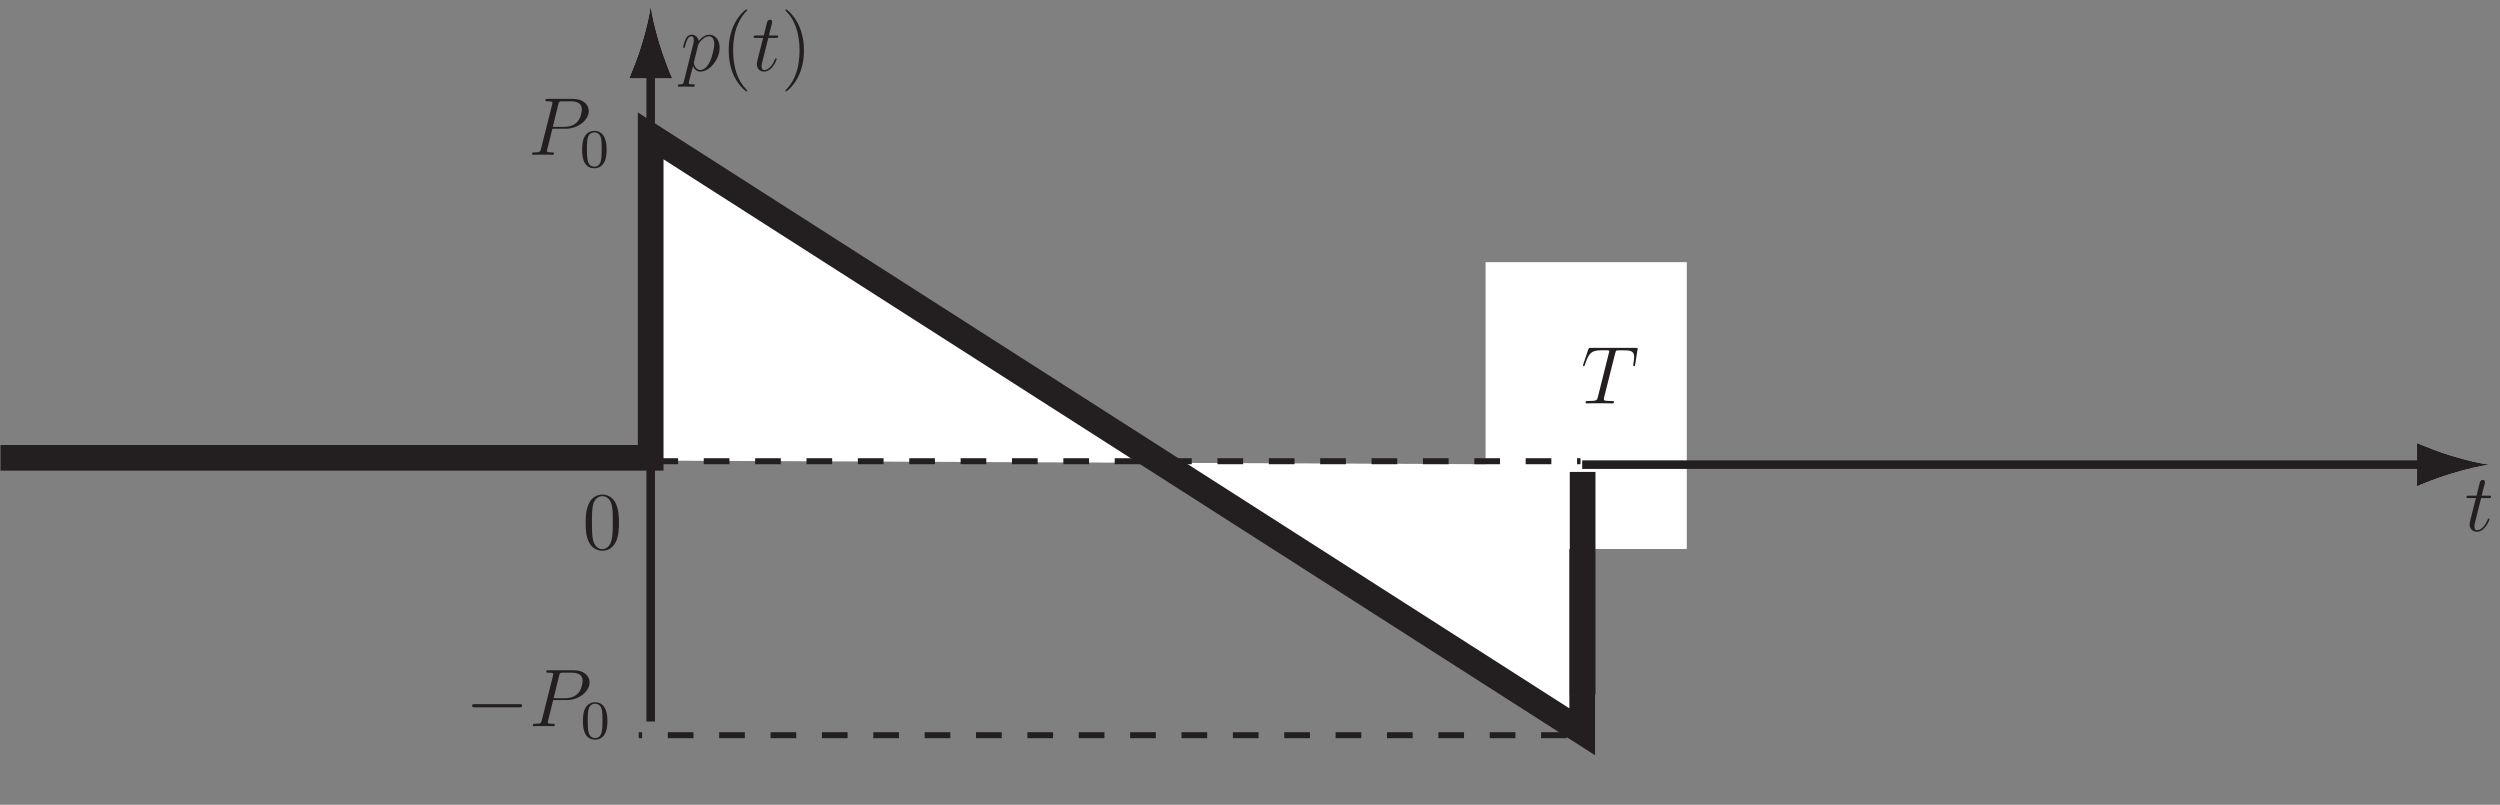 <?xml version="1.0" encoding="UTF-8"?>
<svg xmlns="http://www.w3.org/2000/svg" xmlns:xlink="http://www.w3.org/1999/xlink" width="292pt" height="94pt" viewBox="0 0 292 94" version="1.1">
<rect x="0" y="0" width="292" height="94" fill="#808080" stroke="none"/>
<defs>
<g>
<symbol overflow="visible" id="glyph0-0">
<path style="stroke:none;" d=""/>
</symbol>
<symbol overflow="visible" id="glyph0-1">
<path style="stroke:none;" d="M 6.328 -2.203 C 6.453 -2.203 6.641 -2.203 6.641 -2.391 C 6.641 -2.578 6.453 -2.578 6.328 -2.578 L 1.109 -2.578 C 0.969 -2.578 0.797 -2.578 0.797 -2.391 C 0.797 -2.203 0.969 -2.203 1.109 -2.203 Z M 6.328 -2.203 "/>
</symbol>
<symbol overflow="visible" id="glyph1-0">
<path style="stroke:none;" d=""/>
</symbol>
<symbol overflow="visible" id="glyph1-1">
<path style="stroke:none;" d="M 2.828 -3.047 L 4.438 -3.047 C 5.75 -3.047 7.078 -4.016 7.078 -5.109 C 7.078 -5.859 6.438 -6.531 5.234 -6.531 L 2.281 -6.531 C 2.109 -6.531 2.016 -6.531 2.016 -6.344 C 2.016 -6.25 2.109 -6.25 2.25 -6.25 C 2.828 -6.25 2.828 -6.172 2.828 -6.078 C 2.828 -6.047 2.828 -6 2.797 -5.859 L 1.5 -0.703 C 1.422 -0.375 1.391 -0.281 0.734 -0.281 C 0.547 -0.281 0.453 -0.281 0.453 -0.109 C 0.453 0 0.531 0 0.594 0 C 0.781 0 0.969 -0.016 1.141 -0.016 L 2.266 -0.016 C 2.453 -0.016 2.656 0 2.828 0 C 2.906 0 3.016 0 3.016 -0.188 C 3.016 -0.281 2.922 -0.281 2.781 -0.281 C 2.203 -0.281 2.203 -0.344 2.203 -0.438 C 2.203 -0.484 2.203 -0.547 2.219 -0.609 Z M 3.516 -5.875 C 3.609 -6.234 3.641 -6.25 4.016 -6.25 L 4.969 -6.25 C 5.688 -6.25 6.266 -6.031 6.266 -5.312 C 6.266 -5.062 6.156 -4.25 5.703 -3.812 C 5.547 -3.641 5.094 -3.266 4.219 -3.266 L 2.875 -3.266 Z M 3.516 -5.875 "/>
</symbol>
<symbol overflow="visible" id="glyph1-2">
<path style="stroke:none;" d="M 0.406 1.219 C 0.344 1.5 0.312 1.578 -0.094 1.578 C -0.203 1.578 -0.297 1.578 -0.297 1.766 C -0.297 1.781 -0.281 1.859 -0.188 1.859 C -0.062 1.859 0.078 1.844 0.203 1.844 L 0.609 1.844 C 0.812 1.844 1.297 1.859 1.5 1.859 C 1.562 1.859 1.672 1.859 1.672 1.688 C 1.672 1.578 1.609 1.578 1.438 1.578 C 1 1.578 0.969 1.516 0.969 1.438 C 0.969 1.312 1.406 -0.328 1.469 -0.547 C 1.562 -0.281 1.828 0.094 2.328 0.094 C 3.406 0.094 4.578 -1.312 4.578 -2.719 C 4.578 -3.594 4.078 -4.219 3.359 -4.219 C 2.75 -4.219 2.234 -3.625 2.125 -3.484 C 2.047 -3.969 1.672 -4.219 1.297 -4.219 C 1.016 -4.219 0.797 -4.078 0.609 -3.719 C 0.438 -3.375 0.312 -2.797 0.312 -2.75 C 0.312 -2.719 0.344 -2.672 0.406 -2.672 C 0.484 -2.672 0.5 -2.672 0.547 -2.891 C 0.703 -3.469 0.875 -4.031 1.266 -4.031 C 1.484 -4.031 1.562 -3.875 1.562 -3.578 C 1.562 -3.359 1.531 -3.266 1.484 -3.094 Z M 2.062 -2.984 C 2.125 -3.25 2.406 -3.531 2.547 -3.656 C 2.656 -3.766 2.969 -4.031 3.344 -4.031 C 3.766 -4.031 3.953 -3.609 3.953 -3.109 C 3.953 -2.656 3.688 -1.562 3.438 -1.078 C 3.203 -0.547 2.766 -0.094 2.328 -0.094 C 1.672 -0.094 1.562 -0.922 1.562 -0.953 C 1.562 -0.984 1.594 -1.062 1.594 -1.109 Z M 2.062 -2.984 "/>
</symbol>
<symbol overflow="visible" id="glyph1-3">
<path style="stroke:none;" d="M 1.922 -3.844 L 2.797 -3.844 C 2.984 -3.844 3.078 -3.844 3.078 -4.016 C 3.078 -4.125 3.016 -4.125 2.828 -4.125 L 1.984 -4.125 L 2.344 -5.516 C 2.375 -5.656 2.375 -5.672 2.375 -5.734 C 2.375 -5.891 2.25 -5.969 2.125 -5.969 C 2.062 -5.969 1.844 -5.953 1.766 -5.641 L 1.391 -4.125 L 0.484 -4.125 C 0.297 -4.125 0.203 -4.125 0.203 -3.938 C 0.203 -3.844 0.281 -3.844 0.453 -3.844 L 1.312 -3.844 L 0.672 -1.312 C 0.609 -0.984 0.578 -0.891 0.578 -0.766 C 0.578 -0.312 0.891 0.094 1.422 0.094 C 2.391 0.094 2.906 -1.297 2.906 -1.375 C 2.906 -1.422 2.875 -1.453 2.812 -1.453 C 2.797 -1.453 2.75 -1.453 2.734 -1.422 C 2.719 -1.406 2.719 -1.391 2.656 -1.25 C 2.453 -0.766 2.016 -0.094 1.453 -0.094 C 1.172 -0.094 1.141 -0.328 1.141 -0.547 C 1.141 -0.547 1.141 -0.734 1.172 -0.844 Z M 1.922 -3.844 "/>
</symbol>
<symbol overflow="visible" id="glyph1-4">
<path style="stroke:none;" d="M 3.984 -5.828 C 4.047 -6.062 4.062 -6.156 4.203 -6.188 C 4.281 -6.203 4.594 -6.203 4.797 -6.203 C 5.75 -6.203 6.203 -6.172 6.203 -5.422 C 6.203 -5.281 6.172 -4.922 6.109 -4.562 L 6.094 -4.453 C 6.094 -4.406 6.141 -4.344 6.203 -4.344 C 6.297 -4.344 6.297 -4.406 6.328 -4.547 L 6.594 -6.25 C 6.625 -6.328 6.625 -6.344 6.625 -6.375 C 6.625 -6.484 6.562 -6.484 6.375 -6.484 L 1.141 -6.484 C 0.922 -6.484 0.906 -6.469 0.844 -6.297 L 0.266 -4.578 C 0.266 -4.562 0.234 -4.453 0.234 -4.453 C 0.234 -4.406 0.266 -4.344 0.328 -4.344 C 0.406 -4.344 0.422 -4.391 0.453 -4.516 C 0.859 -5.672 1.062 -6.203 2.328 -6.203 L 2.969 -6.203 C 3.203 -6.203 3.297 -6.203 3.297 -6.094 C 3.297 -6.078 3.297 -6.047 3.25 -5.875 L 1.969 -0.75 C 1.875 -0.375 1.859 -0.281 0.844 -0.281 C 0.609 -0.281 0.531 -0.281 0.531 -0.094 C 0.531 0 0.641 0 0.688 0 C 0.922 0 1.172 -0.016 1.422 -0.016 L 2.906 -0.016 C 3.141 -0.016 3.406 0 3.641 0 C 3.75 0 3.844 0 3.844 -0.188 C 3.844 -0.281 3.781 -0.281 3.531 -0.281 C 2.672 -0.281 2.672 -0.359 2.672 -0.5 C 2.672 -0.516 2.672 -0.578 2.703 -0.734 Z M 3.984 -5.828 "/>
</symbol>
<symbol overflow="visible" id="glyph2-0">
<path style="stroke:none;" d=""/>
</symbol>
<symbol overflow="visible" id="glyph2-1">
<path style="stroke:none;" d="M 3.125 -2.031 C 3.125 -2.719 3.047 -3.125 2.844 -3.531 C 2.562 -4.094 2.047 -4.234 1.688 -4.234 C 0.891 -4.234 0.594 -3.641 0.5 -3.469 C 0.281 -3 0.266 -2.359 0.266 -2.031 C 0.266 -1.609 0.281 -0.969 0.594 -0.453 C 0.875 0.016 1.344 0.141 1.688 0.141 C 2 0.141 2.547 0.031 2.859 -0.594 C 3.094 -1.047 3.125 -1.625 3.125 -2.031 Z M 1.688 -0.047 C 1.469 -0.047 1.031 -0.141 0.906 -0.812 C 0.828 -1.172 0.828 -1.781 0.828 -2.109 C 0.828 -2.547 0.828 -3 0.906 -3.344 C 1.031 -4 1.531 -4.062 1.688 -4.062 C 1.906 -4.062 2.344 -3.953 2.469 -3.375 C 2.547 -3.016 2.547 -2.547 2.547 -2.109 C 2.547 -1.734 2.547 -1.156 2.469 -0.797 C 2.344 -0.141 1.906 -0.047 1.688 -0.047 Z M 1.688 -0.047 "/>
</symbol>
<symbol overflow="visible" id="glyph3-0">
<path style="stroke:none;" d=""/>
</symbol>
<symbol overflow="visible" id="glyph3-1">
<path style="stroke:none;" d="M 3.109 2.328 C 3.109 2.297 3.109 2.281 2.938 2.109 C 1.984 1.141 1.453 -0.438 1.453 -2.375 C 1.453 -4.234 1.906 -5.828 3.016 -6.969 C 3.109 -7.047 3.109 -7.062 3.109 -7.094 C 3.109 -7.156 3.062 -7.172 3.016 -7.172 C 2.891 -7.172 2.109 -6.484 1.641 -5.547 C 1.156 -4.578 0.938 -3.562 0.938 -2.375 C 0.938 -1.531 1.078 -0.391 1.562 0.625 C 2.125 1.781 2.922 2.406 3.016 2.406 C 3.062 2.406 3.109 2.375 3.109 2.328 Z M 3.109 2.328 "/>
</symbol>
<symbol overflow="visible" id="glyph3-2">
<path style="stroke:none;" d="M 2.703 -2.375 C 2.703 -3.109 2.594 -4.297 2.062 -5.406 C 1.5 -6.547 0.719 -7.172 0.609 -7.172 C 0.578 -7.172 0.531 -7.156 0.531 -7.094 C 0.531 -7.062 0.531 -7.047 0.688 -6.891 C 1.641 -5.922 2.188 -4.344 2.188 -2.391 C 2.188 -0.531 1.734 1.062 0.625 2.188 C 0.531 2.281 0.531 2.297 0.531 2.328 C 0.531 2.375 0.578 2.406 0.609 2.406 C 0.734 2.406 1.516 1.719 1.984 0.781 C 2.484 -0.203 2.703 -1.234 2.703 -2.375 Z M 2.703 -2.375 "/>
</symbol>
<symbol overflow="visible" id="glyph3-3">
<path style="stroke:none;" d="M 4.281 -3.062 C 4.281 -3.859 4.234 -4.625 3.891 -5.359 C 3.5 -6.156 2.812 -6.359 2.344 -6.359 C 1.781 -6.359 1.109 -6.078 0.75 -5.281 C 0.484 -4.688 0.391 -4.094 0.391 -3.062 C 0.391 -2.125 0.453 -1.438 0.797 -0.75 C 1.172 -0.031 1.844 0.203 2.328 0.203 C 3.172 0.203 3.641 -0.297 3.922 -0.844 C 4.266 -1.562 4.281 -2.5 4.281 -3.062 Z M 2.328 0.016 C 2.031 0.016 1.406 -0.156 1.219 -1.203 C 1.125 -1.781 1.125 -2.5 1.125 -3.172 C 1.125 -3.953 1.125 -4.672 1.266 -5.234 C 1.438 -5.875 1.922 -6.172 2.328 -6.172 C 2.703 -6.172 3.25 -5.953 3.438 -5.125 C 3.562 -4.578 3.562 -3.828 3.562 -3.172 C 3.562 -2.531 3.562 -1.812 3.453 -1.219 C 3.266 -0.172 2.672 0.016 2.328 0.016 Z M 2.328 0.016 "/>
</symbol>
</g>
<clipPath id="clip1">
  <path d="M 73 0.695 L 79 0.695 L 79 10 L 73 10 Z M 73 0.695 "/>
</clipPath>
<clipPath id="clip2">
  <path d="M 0.059 15 L 185 15 L 185 86 L 0.059 86 Z M 0.059 15 "/>
</clipPath>
<clipPath id="clip3">
  <path d="M 0.059 0.695 L 202 0.695 L 202 94 L 0.059 94 Z M 0.059 0.695 "/>
</clipPath>
</defs>
<g id="surface1">
<path style=" stroke:none;fill-rule:nonzero;fill:rgb(100%,100%,100%);fill-opacity:1;" d="M 74.977 5.109 C 74.477 6.762 74.016 7.836 73.484 9.164 L 78.527 9.164 C 78.301 8.688 77.535 6.762 77.035 5.109 C 76.504 3.34 76.137 1.734 76.004 0.695 C 75.875 1.734 75.508 3.34 74.977 5.109 "/>
<path style="fill:none;stroke-width:1;stroke-linecap:butt;stroke-linejoin:miter;stroke:rgb(13.73%,12.16%,12.549%);stroke-opacity:1;stroke-miterlimit:4;" d="M 76 9.727 L 76 86.527 " transform="matrix(1,0,0,-1,0,94)"/>
<g clip-path="url(#clip1)" clip-rule="nonzero">
<path style=" stroke:none;fill-rule:nonzero;fill:rgb(13.73%,12.16%,12.549%);fill-opacity:1;" d="M 74.977 5.109 C 74.477 6.762 74.016 7.836 73.484 9.164 L 78.527 9.164 C 78.301 8.688 77.535 6.762 77.035 5.109 C 76.504 3.34 76.137 1.734 76.004 0.695 C 75.875 1.734 75.508 3.34 74.977 5.109 "/>
</g>
<g clip-path="url(#clip2)" clip-rule="nonzero">
<path style=" stroke:none;fill-rule:nonzero;fill:rgb(100%,100%,100%);fill-opacity:1;" d="M 0 53.473 L 76 53.473 L 76 15.871 L 184.801 85.473 L 184.801 54.27 "/>
</g>
<path style=" stroke:none;fill-rule:nonzero;fill:rgb(100%,100%,100%);fill-opacity:1;" d="M 183.773 51.91 C 183.277 53.562 182.816 54.637 182.285 55.965 L 187.328 55.965 C 187.102 55.488 186.336 53.562 185.836 51.91 C 185.301 50.141 184.938 48.535 184.805 47.496 C 184.676 48.535 184.309 50.141 183.773 51.91 "/>
<g clip-path="url(#clip3)" clip-rule="nonzero">
<path style="fill:none;stroke-width:3;stroke-linecap:butt;stroke-linejoin:miter;stroke:rgb(13.73%,12.16%,12.549%);stroke-opacity:1;stroke-miterlimit:4;" d="M 0 40.527 L 76 40.527 L 76 78.129 L 184.801 8.527 L 184.801 39.73 " transform="matrix(1,0,0,-1,0,94)"/>
</g>
<path style=" stroke:none;fill-rule:nonzero;fill:rgb(13.73%,12.16%,12.549%);fill-opacity:1;" d="M 181.727 47.188 C 180.227 52.145 178.848 55.371 177.25 59.348 L 192.383 59.348 C 191.707 57.926 189.406 52.145 187.91 47.188 C 186.305 41.879 185.207 37.062 184.816 33.941 C 184.426 37.062 183.328 41.879 181.727 47.188 "/>
<g style="fill:rgb(13.73%,12.16%,12.549%);fill-opacity:1;">
  <use xlink:href="#glyph0-1" x="54.345" y="84.818"/>
</g>
<g style="fill:rgb(13.73%,12.16%,12.549%);fill-opacity:1;">
  <use xlink:href="#glyph1-1" x="61.785" y="84.818"/>
</g>
<g style="fill:rgb(13.73%,12.16%,12.549%);fill-opacity:1;">
  <use xlink:href="#glyph2-1" x="67.82" y="86.254"/>
</g>
<g style="fill:rgb(13.73%,12.16%,12.549%);fill-opacity:1;">
  <use xlink:href="#glyph1-1" x="61.691" y="18.082"/>
</g>
<g style="fill:rgb(13.73%,12.16%,12.549%);fill-opacity:1;">
  <use xlink:href="#glyph2-1" x="67.728" y="19.518"/>
</g>
<g style="fill:rgb(13.73%,12.16%,12.549%);fill-opacity:1;">
  <use xlink:href="#glyph1-2" x="79.476" y="8.271"/>
</g>
<g style="fill:rgb(13.73%,12.16%,12.549%);fill-opacity:1;">
  <use xlink:href="#glyph3-1" x="84.175" y="8.271"/>
</g>
<g style="fill:rgb(13.73%,12.16%,12.549%);fill-opacity:1;">
  <use xlink:href="#glyph1-3" x="87.817" y="8.271"/>
</g>
<g style="fill:rgb(13.73%,12.16%,12.549%);fill-opacity:1;">
  <use xlink:href="#glyph3-2" x="91.2" y="8.271"/>
</g>
<g style="fill:rgb(13.73%,12.16%,12.549%);fill-opacity:1;">
  <use xlink:href="#glyph3-3" x="68.015" y="64.123"/>
</g>
<g style="fill:rgb(13.73%,12.16%,12.549%);fill-opacity:1;">
  <use xlink:href="#glyph1-3" x="287.872" y="62.018"/>
</g>
<path style="fill:none;stroke-width:0.7;stroke-linecap:butt;stroke-linejoin:miter;stroke:rgb(13.73%,12.16%,12.549%);stroke-opacity:1;stroke-dasharray:3,3,3,3,3,3;stroke-miterlimit:4;" d="M 183 8.129 L 74.602 8.129 " transform="matrix(1,0,0,-1,0,94)"/>
<path style="fill-rule:nonzero;fill:rgb(100%,100%,100%);fill-opacity:1;stroke-width:3;stroke-linecap:butt;stroke-linejoin:miter;stroke:rgb(100%,100%,100%);stroke-opacity:1;stroke-miterlimit:4;" d="M 175.016 61.879 L 195.516 61.879 L 195.516 31.379 L 175.016 31.379 Z M 175.016 61.879 " transform="matrix(1,0,0,-1,0,94)"/>
<path style=" stroke:none;fill-rule:nonzero;fill:rgb(100%,100%,100%);fill-opacity:1;" d="M 286.363 53.246 C 284.711 52.746 283.633 52.285 282.309 51.754 L 282.309 56.801 C 282.781 56.574 284.711 55.805 286.363 55.309 C 288.133 54.773 289.738 54.406 290.777 54.277 C 289.738 54.145 288.133 53.781 286.363 53.246 "/>
<path style="fill:none;stroke-width:1;stroke-linecap:butt;stroke-linejoin:miter;stroke:rgb(13.73%,12.16%,12.549%);stroke-opacity:1;stroke-miterlimit:4;" d="M 184.801 39.73 L 284 39.73 " transform="matrix(1,0,0,-1,0,94)"/>
<path style=" stroke:none;fill-rule:nonzero;fill:rgb(13.73%,12.16%,12.549%);fill-opacity:1;" d="M 286.363 53.246 C 284.711 52.746 283.633 52.285 282.309 51.754 L 282.309 56.801 C 282.781 56.574 284.711 55.805 286.363 55.309 C 288.133 54.773 289.738 54.406 290.777 54.277 C 289.738 54.145 288.133 53.781 286.363 53.246 "/>
<path style="fill:none;stroke-width:0.7;stroke-linecap:butt;stroke-linejoin:miter;stroke:rgb(13.73%,12.16%,12.549%);stroke-opacity:1;stroke-dasharray:3,3,3,3,3,3;stroke-miterlimit:4;" d="M 76.199 40.129 L 184.602 40.129 " transform="matrix(1,0,0,-1,0,94)"/>
<path style="fill:none;stroke-width:3;stroke-linecap:butt;stroke-linejoin:miter;stroke:rgb(13.73%,12.16%,12.549%);stroke-opacity:1;stroke-miterlimit:4;" d="M 184.852 38.879 L 184.852 12.879 " transform="matrix(1,0,0,-1,0,94)"/>
<g style="fill:rgb(13.73%,12.16%,12.549%);fill-opacity:1;">
  <use xlink:href="#glyph1-4" x="184.663" y="47.118"/>
</g>
</g>
</svg>
